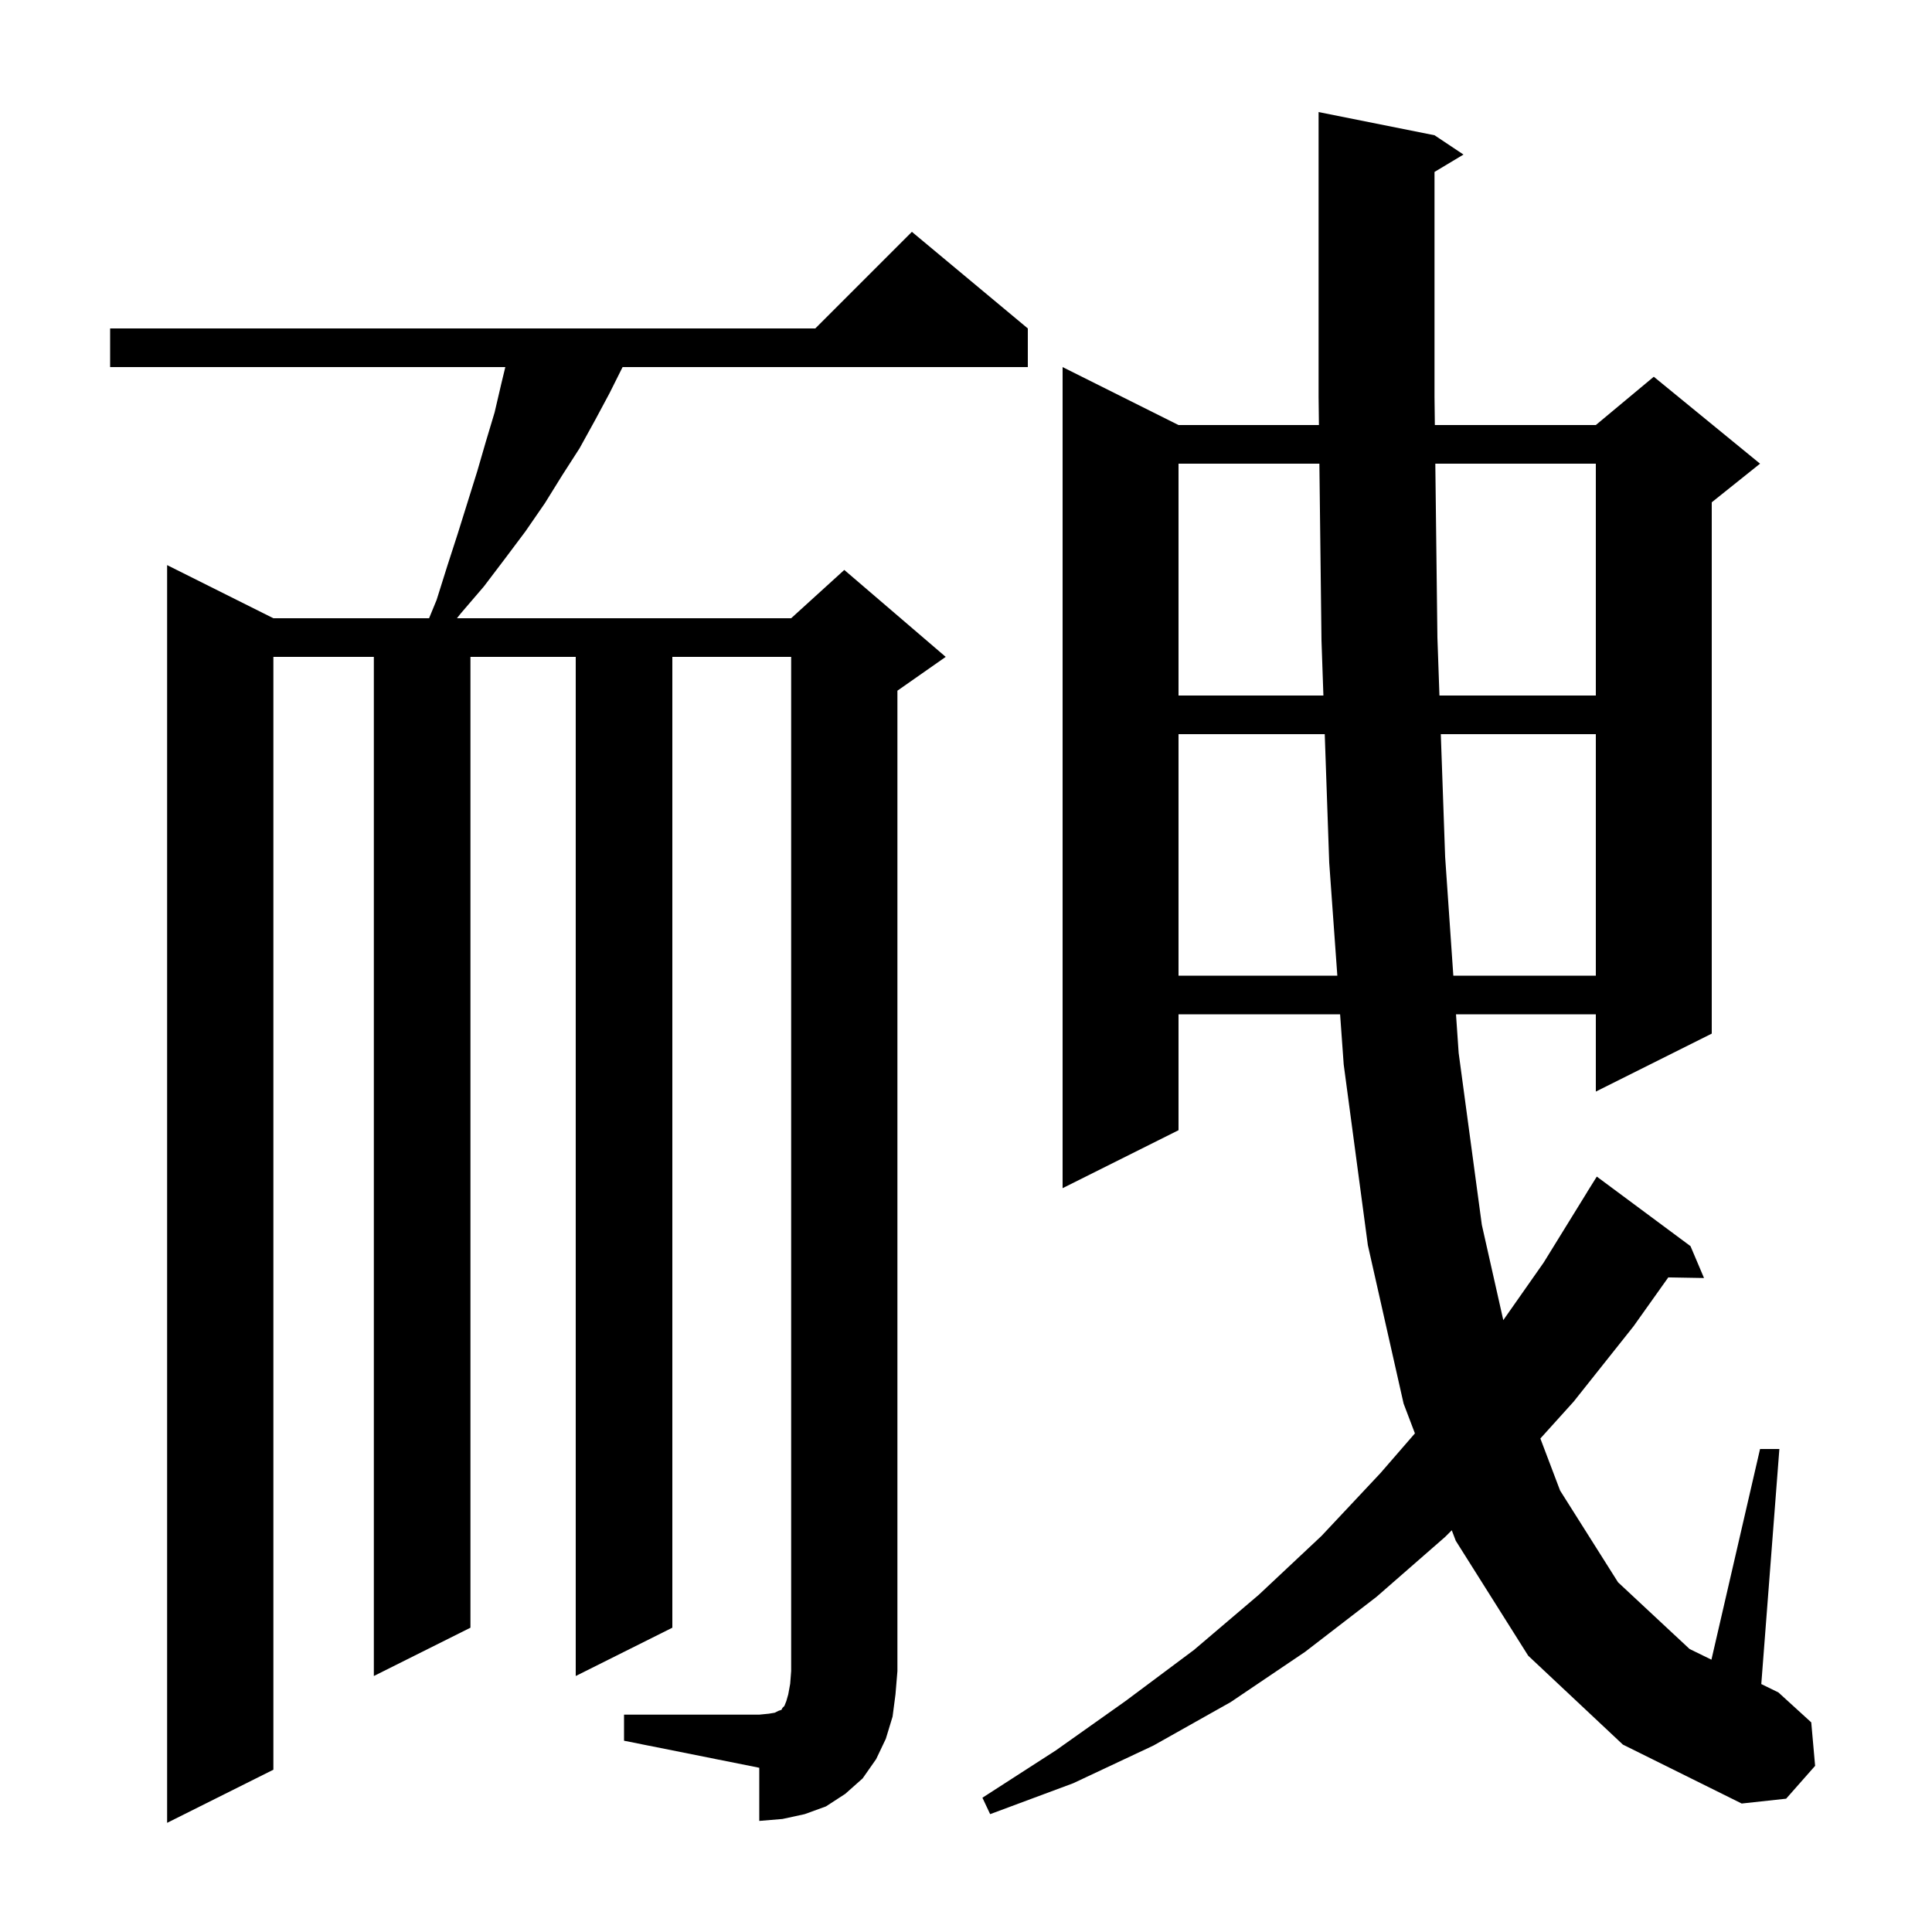 <svg xmlns="http://www.w3.org/2000/svg" xmlns:xlink="http://www.w3.org/1999/xlink" version="1.1" baseProfile="full" viewBox="0 0 200 200" width="200" height="200"><g fill="currentColor"><path d="M 64.6 177.5 L 78.6 177.5 L 79.6 177.4 L 80.2 177.3 L 80.6 177.1 L 80.9 177.0 L 81.0 176.8 L 81.2 176.6 L 81.4 176.1 L 81.6 175.4 L 81.8 174.3 L 81.9 173.0 L 81.9 68.0 L 69.6 68.0 L 69.6 168.5 L 59.6 173.5 L 59.6 68.0 L 48.7 68.0 L 48.7 168.5 L 38.7 173.5 L 38.7 68.0 L 28.3 68.0 L 28.3 183.2 L 17.3 188.7 L 17.3 58.5 L 28.3 64.0 L 44.418 64.0 L 45.2 62.1 L 46.3 58.6 L 47.4 55.2 L 49.4 48.8 L 50.3 45.7 L 51.2 42.7 L 51.9 39.7 L 52.31 38.0 L 11.4 38.0 L 11.4 34.0 L 84.4 34.0 L 94.4 24.0 L 106.4 34.0 L 106.4 38.0 L 64.45 38.0 L 63.1 40.7 L 61.6 43.5 L 60.0 46.4 L 58.2 49.2 L 56.4 52.1 L 54.4 55.0 L 52.3 57.8 L 50.1 60.7 L 47.7 63.5 L 47.303 64.0 L 81.9 64.0 L 87.4 59.0 L 97.9 68.0 L 92.9 71.5 L 92.9 173.0 L 92.7 175.4 L 92.4 177.7 L 91.7 180.0 L 90.7 182.1 L 89.3 184.1 L 87.5 185.7 L 85.5 187.0 L 83.3 187.8 L 81.0 188.3 L 78.6 188.5 L 78.6 183.0 L 64.6 180.2 Z M 148.5 17.8 L 148.5 41.1 L 148.535 44.0 L 165.2 44.0 L 171.2 39.0 L 182.2 48.0 L 177.2 52.0 L 177.2 107.0 L 165.2 113.0 L 165.2 105.0 L 150.724 105.0 L 151.0 109.0 L 153.4 126.8 L 155.62 136.66 L 159.8 130.7 L 164.305 123.402 L 164.3 123.4 L 165.3 121.8 L 175.0 129.0 L 176.4 132.3 L 172.7 132.236 L 169.1 137.3 L 162.9 145.1 L 159.458 148.913 L 161.5 154.3 L 167.5 163.8 L 174.9 170.7 L 177.167 171.809 L 182.2 150.0 L 184.2 150.0 L 182.328 174.333 L 184.1 175.2 L 187.5 178.3 L 187.9 182.8 L 184.9 186.2 L 180.3 186.7 L 168.0 180.6 L 158.2 171.4 L 150.7 159.5 L 150.287 158.413 L 149.6 159.1 L 142.5 165.3 L 135.1 171.0 L 127.4 176.2 L 119.4 180.7 L 111.1 184.6 L 102.5 187.8 L 101.7 186.1 L 109.3 181.2 L 116.5 176.1 L 123.6 170.8 L 130.3 165.1 L 136.8 159.0 L 142.9 152.5 L 146.472 148.383 L 145.3 145.3 L 141.6 128.9 L 139.1 110.2 L 138.727 105.0 L 122.0 105.0 L 122.0 117.0 L 110.0 123.0 L 110.0 38.0 L 122.0 44.0 L 136.535 44.0 L 136.5 41.1 L 136.5 11.6 L 148.5 14.0 L 151.5 16.0 Z M 122.0 76.0 L 122.0 101.0 L 138.44 101.0 L 137.6 89.3 L 137.137 76.0 Z M 149.152 76.0 L 149.6 88.7 L 150.448 101.0 L 165.2 101.0 L 165.2 76.0 Z M 122.0 48.0 L 122.0 72.0 L 136.998 72.0 L 136.8 66.3 L 136.582 48.0 Z M 148.583 48.0 L 148.8 66.0 L 149.011 72.0 L 165.2 72.0 L 165.2 48.0 Z "/></g></svg>